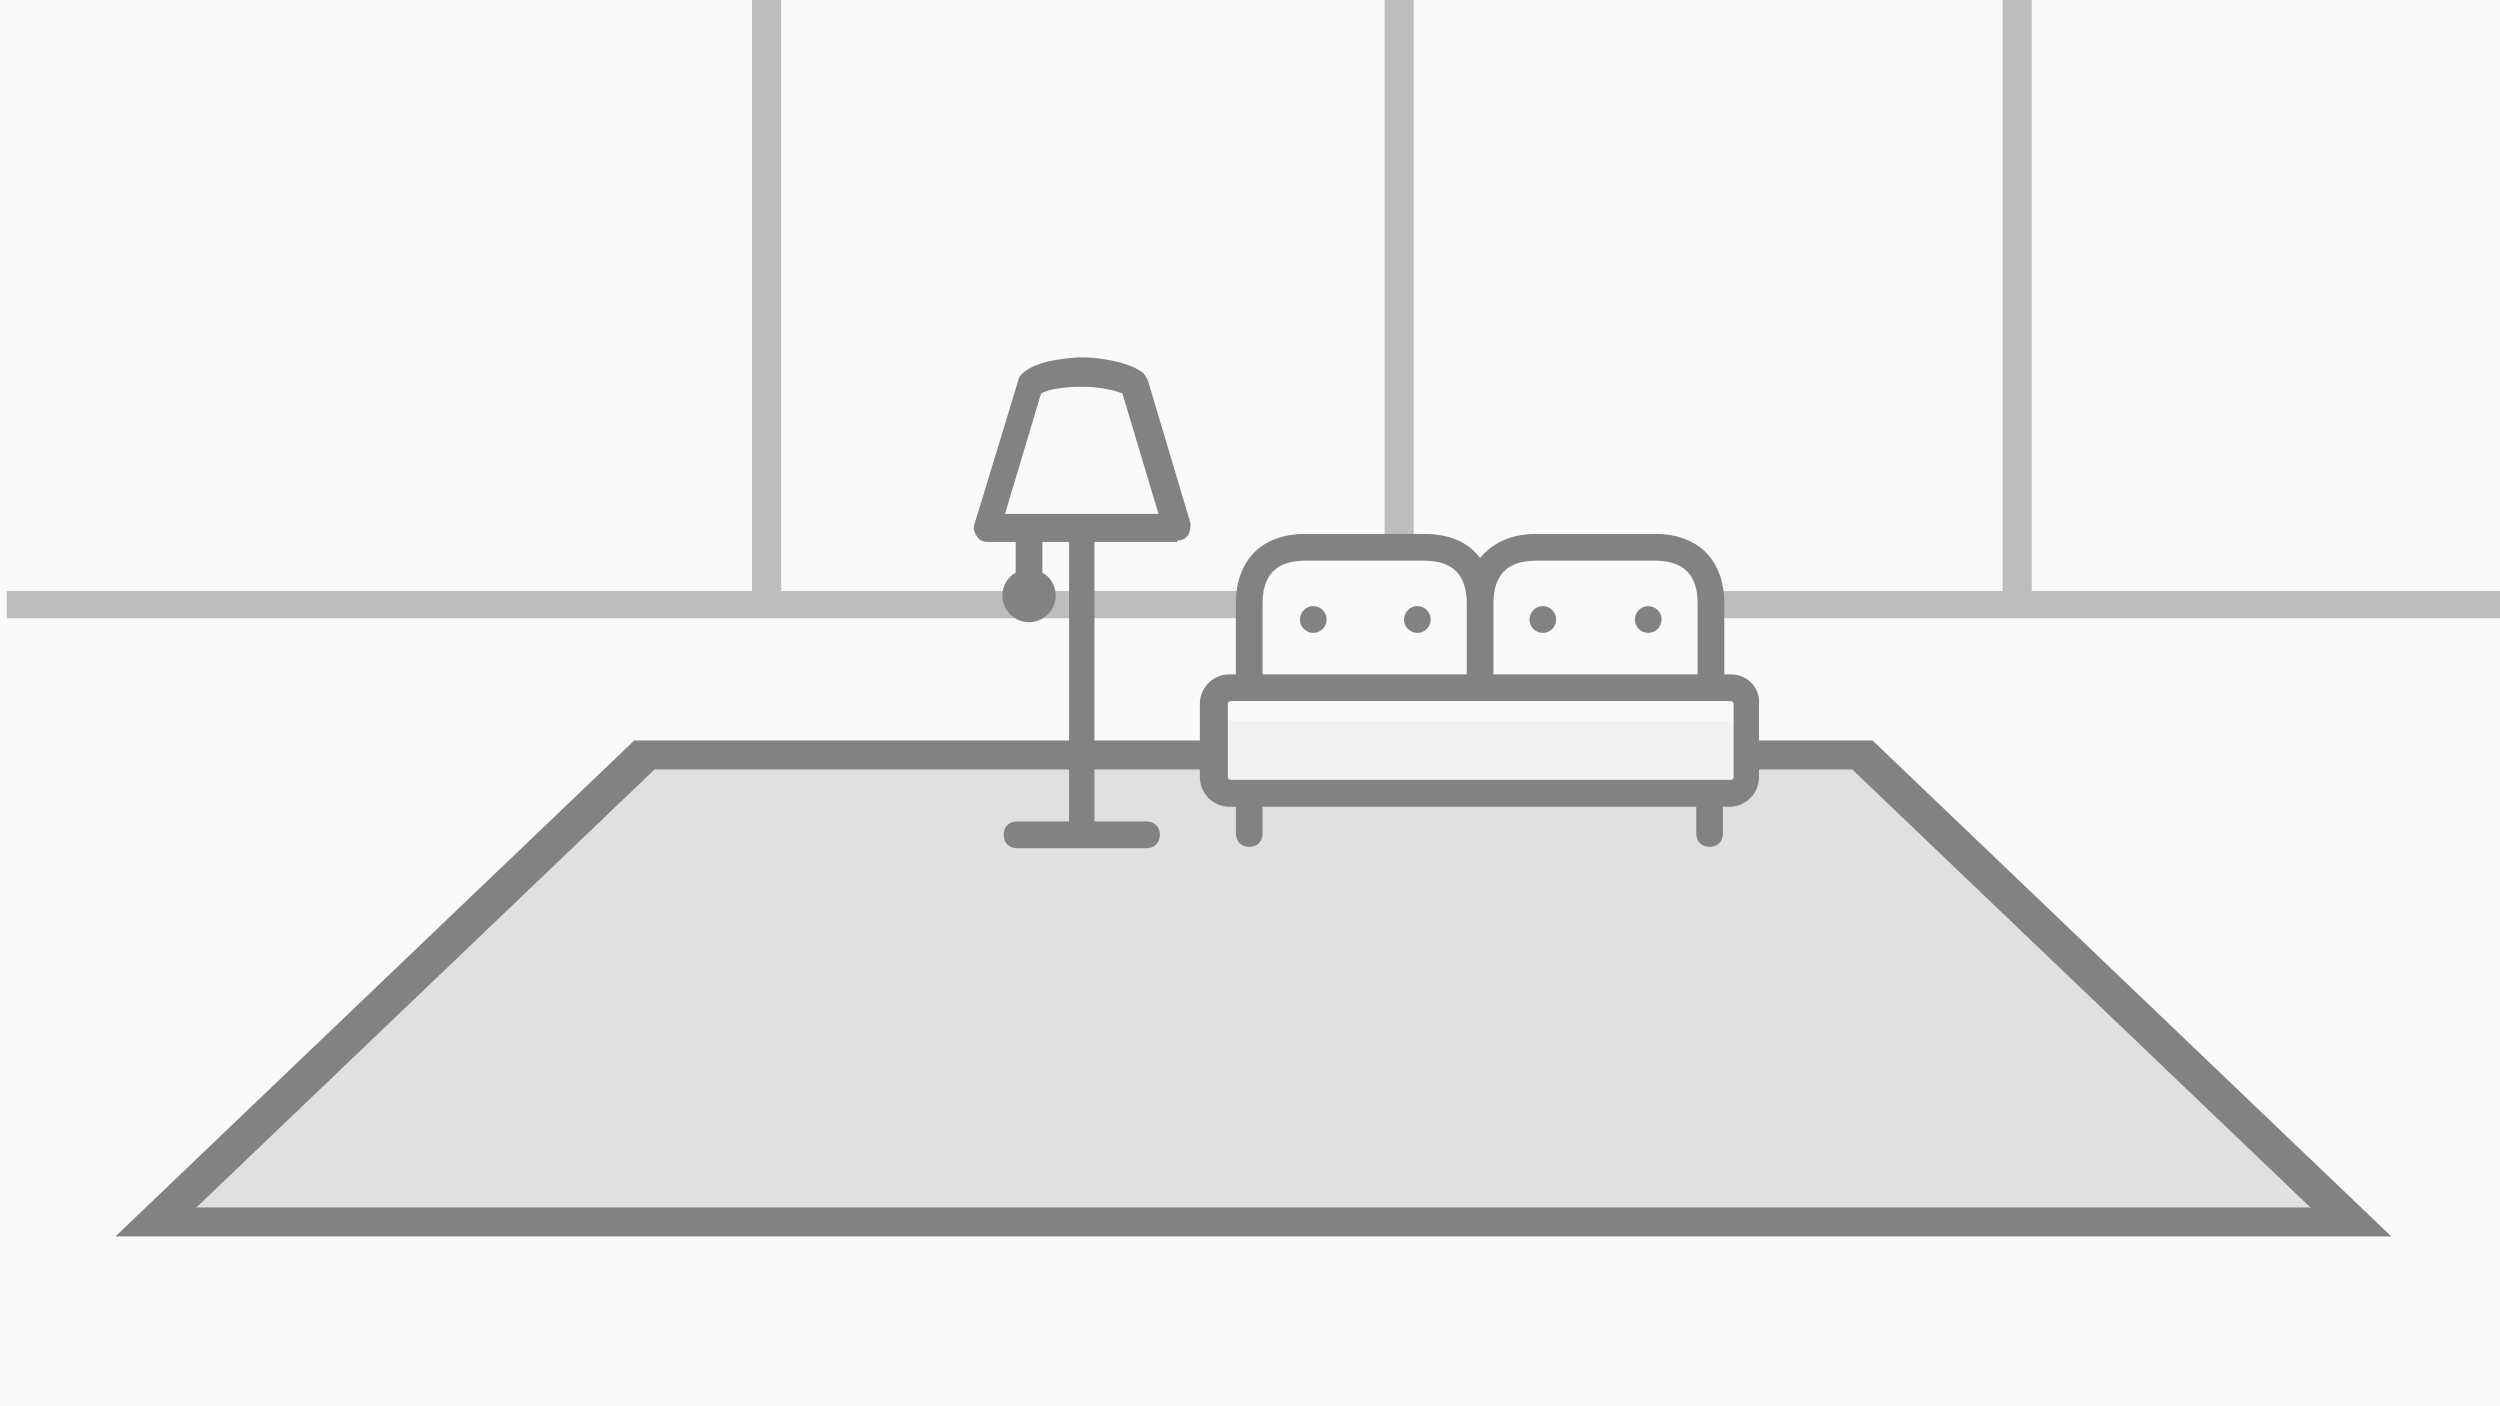 <svg width="368" height="207" viewBox="0 0 368 207" fill="none" xmlns="http://www.w3.org/2000/svg">
<rect x="0" y="0" width="368" height="207" fill="#808080" stroke="none"/>
<g clip-path="url(#clip0)">
<rect width="368" height="207" fill="#C4C4C4"/>
<rect width="368" height="207" fill="#FAFAFA"/>
<path d="M336 -48H62V226H336V-48Z" fill="white"/>
<path d="M336 -48H62V226H336V-48Z" fill="#FAFAFA"/>
<path fill-rule="evenodd" clip-rule="evenodd" d="M184 91H1V87H184V91Z" fill="#BDBDBD"/>
<path fill-rule="evenodd" clip-rule="evenodd" d="M369 91H253V87H369V91Z" fill="#BDBDBD"/>
<path fill-rule="evenodd" clip-rule="evenodd" d="M110.699 89V-48H114.98V89H110.699Z" fill="#BDBDBD"/>
<path fill-rule="evenodd" clip-rule="evenodd" d="M294.793 89V-48H299.074V89H294.793Z" fill="#BDBDBD"/>
<path fill-rule="evenodd" clip-rule="evenodd" d="M203.816 80.438V-48H208.098V80.438H203.816Z" fill="#BDBDBD"/>
<path d="M23 180L94.658 111H273.342L345 180H23Z" fill="#E0E0E0"/>
<path fill-rule="evenodd" clip-rule="evenodd" d="M93.36 109H275.64L352 182H17L93.36 109ZM96.352 113.263L28.909 177.737H340.091L272.648 113.263H96.352Z" fill="#828282"/>
<path d="M178.664 106.125V114.688H256.262V106.125H178.664Z" fill="#F2F2F2"/>
<path d="M168.957 55.956C168.761 55.562 168.565 55.365 168.368 54.972C166.404 53.397 162.868 52.806 160.118 52.609C159.921 52.609 159.921 52.609 159.725 52.609H159.528H159.136C158.939 52.609 158.939 52.609 158.743 52.609C155.993 52.806 152.457 53.2 150.492 54.972C150.296 55.169 149.903 55.562 149.903 55.956L143.421 77.216C143.224 77.807 143.421 78.397 143.814 78.988C144.206 79.579 144.796 79.775 145.385 79.775H149.51V84.303C148.331 84.894 147.546 86.272 147.546 87.65C147.546 89.815 149.314 91.587 151.474 91.587C153.635 91.587 155.403 89.815 155.403 87.65C155.403 86.272 154.617 84.894 153.439 84.303V79.775H157.368V120.918H149.707C148.528 120.918 147.742 121.706 147.742 122.887C147.742 124.068 148.528 124.855 149.707 124.855H168.761C169.939 124.855 170.725 124.068 170.725 122.887C170.725 121.706 169.939 120.918 168.761 120.918H161.1V79.775H173.279V79.579C173.868 79.579 174.457 79.382 174.85 78.791C175.243 78.201 175.243 77.61 175.243 77.019L168.957 55.956ZM147.939 75.641L153.243 57.924C154.225 57.334 156.582 56.94 158.939 56.94H159.136H159.332H159.528C162.082 56.94 164.243 57.531 165.225 57.924L170.529 75.641H147.939Z" fill="#828282"/>
<path d="M254.799 99.264H253.817V88.83C253.817 82.531 250.084 78.594 243.602 78.594H226.12C222.387 78.594 219.637 79.972 217.869 82.138C216.101 79.775 213.351 78.594 209.619 78.594H192.137C185.851 78.594 181.922 82.335 181.922 88.83V99.264H180.94C178.583 99.264 176.618 101.233 176.618 103.595V114.422C176.618 116.784 178.583 118.753 180.94 118.753H181.922V122.69C181.922 123.871 182.708 124.659 183.886 124.659C185.065 124.659 185.851 123.871 185.851 122.69V118.753H249.692V122.69C249.692 123.871 250.477 124.659 251.656 124.659C252.835 124.659 253.62 123.871 253.62 122.69V118.753H254.603C256.96 118.753 258.924 116.784 258.924 114.422V103.595C259.121 101.233 257.156 99.264 254.799 99.264ZM219.834 88.831C219.834 84.5 221.995 82.532 226.12 82.532H243.602C247.727 82.532 249.888 84.5 249.888 88.831V99.264H219.834V88.831ZM185.851 88.831C185.851 84.697 187.815 82.532 192.137 82.532H209.619C213.744 82.532 215.905 84.5 215.905 88.831V99.264H185.851V88.831ZM255.192 114.422C255.192 114.619 254.996 114.816 254.799 114.816H181.136C180.94 114.816 180.743 114.619 180.743 114.422V103.595C180.743 103.398 180.94 103.201 181.136 103.201H254.799C254.996 103.201 255.192 103.398 255.192 103.595V114.422Z" fill="#828282"/>
<path d="M193.315 93.162C194.4 93.162 195.28 92.281 195.28 91.193C195.28 90.106 194.4 89.225 193.315 89.225C192.23 89.225 191.351 90.106 191.351 91.193C191.351 92.281 192.23 93.162 193.315 93.162Z" fill="#828282"/>
<path d="M208.637 93.162C209.722 93.162 210.601 92.281 210.601 91.193C210.601 90.106 209.722 89.225 208.637 89.225C207.552 89.225 206.673 90.106 206.673 91.193C206.673 92.281 207.552 93.162 208.637 93.162Z" fill="#828282"/>
<path d="M227.102 93.162C228.186 93.162 229.066 92.281 229.066 91.193C229.066 90.106 228.186 89.225 227.102 89.225C226.017 89.225 225.138 90.106 225.138 91.193C225.138 92.281 226.017 93.162 227.102 93.162Z" fill="#828282"/>
<path d="M242.62 93.162C243.705 93.162 244.584 92.281 244.584 91.193C244.584 90.106 243.705 89.225 242.62 89.225C241.535 89.225 240.656 90.106 240.656 91.193C240.656 92.281 241.535 93.162 242.62 93.162Z" fill="#828282"/>
<g style="mix-blend-mode:multiply" opacity="0.03">
<path style="mix-blend-mode:multiply" opacity="0.03" d="M336 -48H62V226H336V-48Z" fill="url(#paint0_radial)"/>
</g>
</g>
<defs>
<radialGradient id="paint0_radial" cx="0" cy="0" r="1" gradientUnits="userSpaceOnUse" gradientTransform="translate(199 89) rotate(90) scale(137)">
<stop stop-color="#333333" stop-opacity="0"/>
<stop offset="1" stop-color="#333333"/>
</radialGradient>
<clipPath id="clip0">
<rect width="368" height="207" fill="white"/>
</clipPath>
</defs>
</svg>
